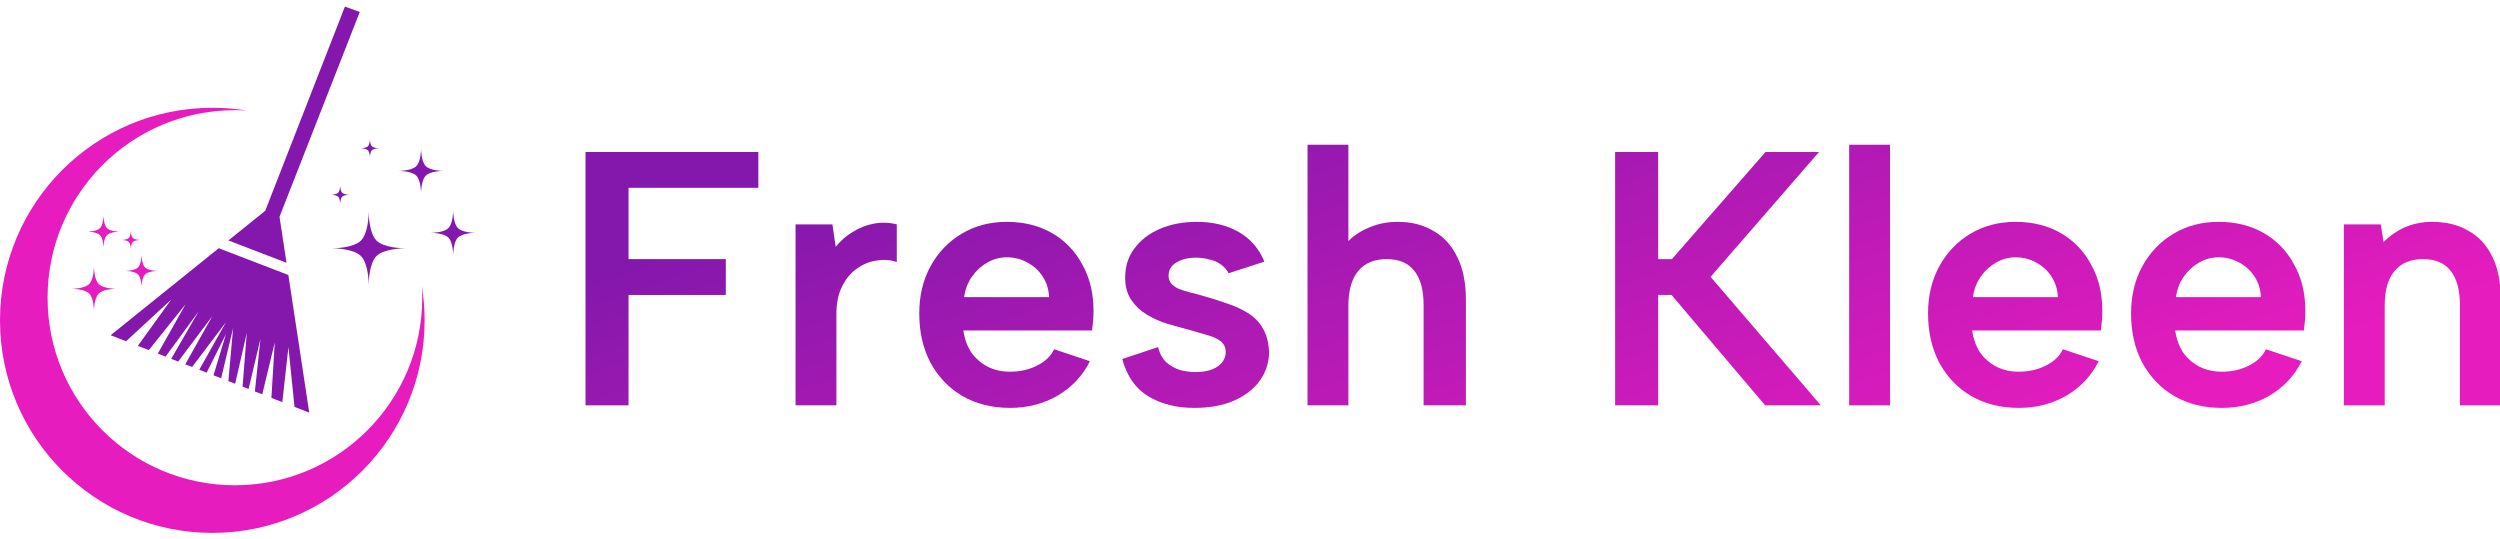<svg width="190" height="41" viewBox="0 0 190 41" fill="none" xmlns="http://www.w3.org/2000/svg">
<g clip-path="url(#clip0_1217_4171)">
<path d="M16.135 8.192C17.018 8.192 17.884 8.263 18.727 8.4C18.438 8.382 18.146 8.373 17.853 8.373C9.99 8.373 3.616 14.755 3.616 22.627C3.616 30.499 9.99 36.88 17.853 36.88C25.716 36.88 32.09 30.499 32.09 22.627C32.09 22.333 32.081 22.041 32.063 21.751C32.2 22.596 32.271 23.463 32.271 24.346C32.271 33.268 25.047 40.5 16.135 40.5C7.224 40.5 0 33.268 0 24.346C0 15.425 7.224 8.192 16.135 8.192Z" fill="#E61CBE"/>
<path d="M8.407 25.477L9.582 25.935L13.017 22.762L10.476 26.284L11.31 26.609L14.101 23.124L11.993 26.875L12.582 27.104L15.096 23.667L13.009 27.271L13.541 27.478L16.135 24.029L14.079 27.688L14.599 27.89L17.175 24.482L15.142 28.102L15.705 28.321L17.175 25.387L16.226 28.524L16.807 28.751L17.717 24.934L17.356 28.965L17.872 29.166L18.757 25.296L18.435 29.385L18.892 29.563L19.796 25.749L19.371 29.75L19.932 29.968L20.881 26.02L20.626 30.239L21.457 30.562L21.921 26.382L22.382 30.923L23.503 31.36L21.915 20.899L16.623 18.865L8.407 25.477Z" fill="#8418AC"/>
<path d="M27.344 0.907L21.243 16.473L21.774 19.972L17.357 18.275L20.158 16.02L26.214 0.5L27.344 0.907Z" fill="#8418AC"/>
<path d="M6.78 21.586C7.124 21.242 7.14 20.369 7.141 20.244C7.141 20.234 7.141 20.229 7.141 20.229C7.141 20.229 7.141 20.234 7.141 20.244C7.142 20.369 7.159 21.242 7.503 21.586C7.847 21.93 8.718 21.947 8.843 21.948C8.853 21.948 8.859 21.948 8.859 21.948C8.859 21.948 8.853 21.948 8.843 21.948C8.718 21.949 7.847 21.966 7.503 22.31C7.159 22.654 7.142 23.527 7.141 23.652C7.141 23.662 7.141 23.667 7.141 23.667C7.141 23.667 7.141 23.662 7.141 23.652C7.14 23.527 7.124 22.654 6.78 22.31C6.436 21.966 5.564 21.949 5.439 21.948C5.429 21.948 5.424 21.948 5.424 21.948C5.424 21.948 5.429 21.948 5.439 21.948C5.564 21.947 6.436 21.93 6.78 21.586Z" fill="#E61CBE"/>
<path d="M31.638 12.627C31.982 12.282 31.999 11.41 32 11.284C32 11.274 32 11.269 32 11.269C32 11.269 32 11.274 32 11.284C32 11.41 32.017 12.282 32.361 12.627C32.705 12.971 33.576 12.988 33.702 12.989C33.712 12.989 33.717 12.989 33.717 12.989C33.717 12.989 33.712 12.989 33.702 12.989C33.576 12.989 32.705 13.006 32.361 13.351C32.017 13.695 32 14.567 32 14.693C32 14.703 32 14.708 32 14.708C32 14.708 32 14.703 32 14.693C31.999 14.567 31.982 13.695 31.638 13.351C31.294 13.006 30.423 12.989 30.297 12.989C30.287 12.989 30.282 12.989 30.282 12.989C30.282 12.989 30.287 12.989 30.297 12.989C30.423 12.988 31.294 12.971 31.638 12.627Z" fill="#8418AC"/>
<path d="M34.079 17.333C34.423 16.988 34.44 16.116 34.44 15.99C34.44 15.98 34.44 15.975 34.44 15.975C34.44 15.975 34.44 15.98 34.44 15.99C34.441 16.116 34.458 16.988 34.802 17.333C35.146 17.677 36.017 17.694 36.143 17.695C36.153 17.695 36.158 17.695 36.158 17.695C36.158 17.695 36.153 17.695 36.143 17.695C36.017 17.695 35.146 17.712 34.802 18.057C34.458 18.401 34.441 19.273 34.44 19.399C34.44 19.409 34.44 19.414 34.44 19.414C34.44 19.414 34.44 19.409 34.44 19.399C34.44 19.273 34.423 18.401 34.079 18.057C33.735 17.712 32.864 17.695 32.738 17.695C32.728 17.695 32.723 17.695 32.723 17.695C32.723 17.695 32.728 17.695 32.738 17.695C32.864 17.694 33.735 17.677 34.079 17.333Z" fill="#8418AC"/>
<path d="M27.432 18.28C27.994 17.719 28.021 16.295 28.022 16.09C28.022 16.074 28.022 16.066 28.022 16.066C28.022 16.066 28.022 16.074 28.022 16.09C28.023 16.295 28.051 17.719 28.612 18.28C29.173 18.842 30.595 18.87 30.8 18.871C30.816 18.871 30.825 18.871 30.825 18.871C30.825 18.871 30.816 18.871 30.8 18.871C30.595 18.872 29.173 18.9 28.612 19.462C28.051 20.023 28.023 21.447 28.022 21.652C28.022 21.668 28.022 21.677 28.022 21.677C28.022 21.677 28.022 21.668 28.022 21.652C28.021 21.447 27.994 20.023 27.432 19.462C26.871 18.9 25.45 18.872 25.245 18.871C25.229 18.871 25.22 18.871 25.22 18.871C25.22 18.871 25.229 18.871 25.245 18.871C25.45 18.87 26.871 18.842 27.432 18.28Z" fill="#8418AC"/>
<path d="M7.598 17.337C7.851 17.084 7.864 16.441 7.864 16.348C7.864 16.341 7.864 16.337 7.864 16.337C7.864 16.337 7.864 16.341 7.864 16.348C7.865 16.441 7.877 17.084 8.131 17.337C8.384 17.591 9.027 17.604 9.119 17.604C9.126 17.604 9.13 17.604 9.13 17.604C9.13 17.604 9.126 17.604 9.119 17.604C9.027 17.605 8.384 17.617 8.131 17.871C7.877 18.125 7.865 18.768 7.864 18.86C7.864 18.867 7.864 18.871 7.864 18.871C7.864 18.871 7.864 18.867 7.864 18.86C7.864 18.768 7.852 18.125 7.598 17.871C7.344 17.617 6.702 17.605 6.61 17.604C6.603 17.604 6.599 17.604 6.599 17.604C6.599 17.604 6.603 17.604 6.61 17.604C6.702 17.604 7.344 17.591 7.598 17.337Z" fill="#E61CBE"/>
<path d="M10.491 20.324C10.744 20.07 10.757 19.427 10.757 19.335C10.757 19.327 10.757 19.323 10.757 19.323C10.757 19.323 10.757 19.327 10.757 19.335C10.757 19.427 10.77 20.07 11.023 20.324C11.277 20.578 11.92 20.59 12.011 20.59C12.019 20.59 12.023 20.59 12.023 20.59C12.023 20.59 12.019 20.591 12.011 20.59C11.92 20.591 11.277 20.603 11.023 20.857C10.77 21.111 10.757 21.755 10.757 21.846C10.757 21.854 10.757 21.858 10.757 21.858C10.757 21.858 10.757 21.854 10.757 21.846C10.757 21.755 10.744 21.111 10.491 20.857C10.237 20.604 9.595 20.591 9.503 20.59C9.495 20.591 9.491 20.59 9.491 20.59C9.491 20.59 9.495 20.59 9.503 20.59C9.595 20.59 10.237 20.578 10.491 20.324Z" fill="#E61CBE"/>
<path d="M9.943 17.514C9.943 17.514 9.947 17.929 9.791 18.085C9.635 18.242 9.22 18.238 9.22 18.238C9.22 18.238 9.635 18.234 9.791 18.39C9.947 18.546 9.943 18.962 9.943 18.962C9.943 18.962 9.939 18.546 10.096 18.39C10.252 18.234 10.666 18.238 10.666 18.238C10.666 18.238 10.252 18.242 10.096 18.085C9.939 17.929 9.943 17.514 9.943 17.514Z" fill="#E61CBE"/>
<path d="M25.853 14.075C25.853 14.075 25.857 14.49 25.701 14.646C25.544 14.803 25.13 14.799 25.13 14.799C25.13 14.799 25.544 14.795 25.701 14.951C25.857 15.107 25.853 15.523 25.853 15.523C25.853 15.523 25.849 15.107 26.005 14.951C26.161 14.795 26.576 14.799 26.576 14.799C26.576 14.799 26.161 14.803 26.005 14.646C25.849 14.49 25.853 14.075 25.853 14.075Z" fill="#8418AC"/>
<path d="M28.113 10.545C28.113 10.545 28.117 10.96 27.96 11.117C27.804 11.273 27.39 11.269 27.39 11.269C27.39 11.269 27.804 11.265 27.96 11.422C28.117 11.578 28.113 11.993 28.113 11.993C28.113 11.993 28.109 11.578 28.265 11.422C28.421 11.265 28.836 11.269 28.836 11.269C28.836 11.269 28.421 11.273 28.265 11.117C28.109 10.96 28.113 10.545 28.113 10.545Z" fill="#8418AC"/>
<path d="M178.133 17.052H180.936L181.155 18.4C181.613 17.923 182.154 17.547 182.777 17.272C183.418 16.997 184.105 16.86 184.838 16.86C185.918 16.86 186.844 17.089 187.613 17.547C188.401 17.988 189.005 18.648 189.427 19.528C189.848 20.39 190.059 21.472 190.059 22.774V30.807H186.953V23.187C186.953 22.032 186.715 21.16 186.239 20.574C185.781 19.987 185.085 19.693 184.151 19.693C183.198 19.693 182.474 19.996 181.98 20.601C181.485 21.188 181.238 22.059 181.238 23.215V30.807H178.133V17.052Z" fill="url(#paint0_linear_1217_4171)"/>
<path d="M168.858 31C167.484 31 166.275 30.697 165.231 30.092C164.205 29.487 163.399 28.643 162.813 27.561C162.245 26.479 161.961 25.232 161.961 23.82C161.961 22.481 162.245 21.289 162.813 20.244C163.381 19.198 164.168 18.373 165.176 17.767C166.183 17.162 167.328 16.86 168.611 16.86C169.911 16.86 171.056 17.144 172.046 17.712C173.035 18.281 173.804 19.079 174.354 20.106C174.922 21.115 175.206 22.288 175.206 23.627C175.206 23.847 175.196 24.086 175.178 24.343C175.16 24.581 175.132 24.838 175.096 25.113H165.313C165.405 25.755 165.606 26.314 165.918 26.791C166.247 27.249 166.66 27.607 167.154 27.864C167.649 28.121 168.217 28.249 168.858 28.249C169.627 28.249 170.314 28.093 170.919 27.781C171.542 27.47 171.972 27.057 172.21 26.543L174.931 27.451C174.381 28.552 173.566 29.423 172.485 30.065C171.404 30.688 170.195 31 168.858 31ZM171.826 22.582C171.807 22.013 171.652 21.5 171.359 21.041C171.065 20.583 170.681 20.225 170.204 19.968C169.728 19.693 169.197 19.556 168.611 19.556C168.098 19.556 167.612 19.684 167.154 19.941C166.696 20.198 166.302 20.555 165.973 21.014C165.661 21.454 165.46 21.977 165.368 22.582H171.826Z" fill="url(#paint1_linear_1217_4171)"/>
<path d="M153.428 31C152.054 31 150.845 30.697 149.801 30.092C148.775 29.487 147.969 28.643 147.383 27.561C146.815 26.479 146.531 25.232 146.531 23.82C146.531 22.481 146.815 21.289 147.383 20.244C147.95 19.198 148.738 18.373 149.746 17.767C150.753 17.162 151.898 16.86 153.181 16.86C154.481 16.86 155.626 17.144 156.615 17.712C157.605 18.281 158.374 19.079 158.924 20.106C159.492 21.115 159.776 22.288 159.776 23.627C159.776 23.847 159.766 24.086 159.748 24.343C159.73 24.581 159.702 24.838 159.666 25.113H149.883C149.975 25.755 150.176 26.314 150.488 26.791C150.817 27.249 151.23 27.607 151.724 27.864C152.219 28.121 152.787 28.249 153.428 28.249C154.197 28.249 154.884 28.093 155.489 27.781C156.112 27.47 156.542 27.057 156.78 26.543L159.501 27.451C158.951 28.552 158.136 29.423 157.055 30.065C155.974 30.688 154.765 31 153.428 31ZM156.396 22.582C156.377 22.013 156.222 21.5 155.929 21.041C155.635 20.583 155.251 20.225 154.774 19.968C154.298 19.693 153.767 19.556 153.181 19.556C152.668 19.556 152.182 19.684 151.724 19.941C151.266 20.198 150.872 20.555 150.543 21.014C150.231 21.454 150.03 21.977 149.938 22.582H156.396Z" fill="url(#paint2_linear_1217_4171)"/>
<path d="M140.537 11H143.642V30.807H140.537V11Z" fill="url(#paint3_linear_1217_4171)"/>
<path d="M122.749 11.55H126.019V19.693H127.064L134.181 11.55H138.247L130.004 21.041L138.385 30.807H134.153L127.036 22.417H126.019V30.807H122.749V11.55Z" fill="url(#paint4_linear_1217_4171)"/>
<path d="M99.372 11H102.477V18.318C102.917 17.878 103.457 17.529 104.099 17.272C104.74 16.997 105.454 16.86 106.242 16.86C107.268 16.86 108.165 17.089 108.935 17.547C109.723 17.988 110.327 18.648 110.748 19.528C111.188 20.39 111.408 21.472 111.408 22.774V30.807H108.193V23.187C108.193 22.032 107.955 21.16 107.478 20.574C107.02 19.987 106.324 19.693 105.39 19.693C104.437 19.693 103.714 19.996 103.219 20.601C102.725 21.206 102.477 22.087 102.477 23.242V30.807H99.372V11Z" fill="url(#paint5_linear_1217_4171)"/>
<path d="M88.014 26.378C88.142 26.892 88.362 27.286 88.673 27.561C89.003 27.836 89.36 28.029 89.745 28.139C90.13 28.231 90.496 28.276 90.844 28.276C91.559 28.276 92.117 28.139 92.52 27.864C92.942 27.57 93.153 27.204 93.153 26.763C93.153 26.397 93.015 26.112 92.74 25.911C92.466 25.709 92.108 25.553 91.669 25.443C91.247 25.314 90.808 25.186 90.35 25.058C89.855 24.929 89.324 24.783 88.756 24.618C88.206 24.453 87.684 24.223 87.19 23.93C86.695 23.636 86.292 23.26 85.981 22.802C85.669 22.343 85.513 21.775 85.513 21.096C85.513 20.234 85.751 19.491 86.228 18.868C86.704 18.226 87.354 17.731 88.179 17.382C89.003 17.034 89.928 16.86 90.954 16.86C92.182 16.86 93.244 17.116 94.142 17.63C95.039 18.143 95.69 18.895 96.093 19.886L93.372 20.766C93.244 20.509 93.052 20.289 92.795 20.106C92.557 19.922 92.264 19.794 91.916 19.721C91.586 19.629 91.247 19.583 90.899 19.583C90.313 19.583 89.818 19.702 89.415 19.941C89.012 20.179 88.811 20.519 88.811 20.959C88.811 21.179 88.875 21.371 89.003 21.536C89.15 21.701 89.342 21.839 89.58 21.949C89.818 22.041 90.102 22.133 90.432 22.224C90.762 22.298 91.11 22.389 91.476 22.499C92.062 22.664 92.639 22.848 93.207 23.049C93.794 23.233 94.325 23.471 94.801 23.765C95.296 24.058 95.68 24.443 95.955 24.92C96.248 25.397 96.413 26.002 96.45 26.736C96.45 27.524 96.221 28.249 95.763 28.909C95.305 29.551 94.645 30.065 93.784 30.45C92.942 30.817 91.934 31 90.762 31C89.406 31 88.243 30.707 87.272 30.12C86.301 29.533 85.642 28.588 85.293 27.286L88.014 26.378Z" fill="url(#paint6_linear_1217_4171)"/>
<path d="M76.761 31C75.387 31 74.178 30.697 73.133 30.092C72.108 29.487 71.302 28.643 70.715 27.561C70.147 26.479 69.864 25.232 69.864 23.82C69.864 22.481 70.147 21.289 70.715 20.244C71.283 19.198 72.071 18.373 73.079 17.767C74.086 17.162 75.231 16.86 76.513 16.86C77.814 16.86 78.959 17.144 79.948 17.712C80.938 18.281 81.707 19.079 82.257 20.106C82.824 21.115 83.108 22.288 83.108 23.627C83.108 23.847 83.099 24.086 83.081 24.343C83.062 24.581 83.035 24.838 82.998 25.113H73.216C73.308 25.755 73.509 26.314 73.82 26.791C74.15 27.249 74.562 27.607 75.057 27.864C75.552 28.121 76.12 28.249 76.761 28.249C77.53 28.249 78.217 28.093 78.822 27.781C79.445 27.47 79.875 27.057 80.113 26.543L82.834 27.451C82.284 28.552 81.469 29.423 80.388 30.065C79.307 30.688 78.098 31 76.761 31ZM79.728 22.582C79.71 22.013 79.554 21.5 79.261 21.041C78.968 20.583 78.584 20.225 78.107 19.968C77.631 19.693 77.1 19.556 76.513 19.556C76 19.556 75.515 19.684 75.057 19.941C74.599 20.198 74.205 20.555 73.875 21.014C73.564 21.454 73.362 21.977 73.271 22.582H79.728Z" fill="url(#paint7_linear_1217_4171)"/>
<path d="M60.462 17.052H63.264L63.512 18.758C63.878 18.299 64.309 17.923 64.803 17.63C65.298 17.318 65.829 17.107 66.397 16.997C66.983 16.887 67.57 16.905 68.156 17.052V19.913C67.68 19.748 67.166 19.712 66.617 19.803C66.086 19.877 65.591 20.078 65.133 20.409C64.675 20.72 64.3 21.17 64.006 21.756C63.713 22.325 63.567 23.031 63.567 23.875V30.807H60.462V17.052Z" fill="url(#paint8_linear_1217_4171)"/>
<path d="M44.499 11.55H57.634V14.274H47.769V19.693H55.161V22.417H47.769V30.807H44.499V11.55Z" fill="url(#paint9_linear_1217_4171)"/>
</g>
<defs>
<linearGradient id="paint0_linear_1217_4171" x1="191.795" y1="21.179" x2="176.486" y2="-23.833" gradientUnits="userSpaceOnUse">
<stop stop-color="#E61CBE"/>
<stop offset="1" stop-color="#8418AC"/>
</linearGradient>
<linearGradient id="paint1_linear_1217_4171" x1="191.795" y1="21.179" x2="176.486" y2="-23.833" gradientUnits="userSpaceOnUse">
<stop stop-color="#E61CBE"/>
<stop offset="1" stop-color="#8418AC"/>
</linearGradient>
<linearGradient id="paint2_linear_1217_4171" x1="191.795" y1="21.179" x2="176.486" y2="-23.833" gradientUnits="userSpaceOnUse">
<stop stop-color="#E61CBE"/>
<stop offset="1" stop-color="#8418AC"/>
</linearGradient>
<linearGradient id="paint3_linear_1217_4171" x1="191.795" y1="21.179" x2="176.486" y2="-23.833" gradientUnits="userSpaceOnUse">
<stop stop-color="#E61CBE"/>
<stop offset="1" stop-color="#8418AC"/>
</linearGradient>
<linearGradient id="paint4_linear_1217_4171" x1="191.795" y1="21.179" x2="176.486" y2="-23.833" gradientUnits="userSpaceOnUse">
<stop stop-color="#E61CBE"/>
<stop offset="1" stop-color="#8418AC"/>
</linearGradient>
<linearGradient id="paint5_linear_1217_4171" x1="191.795" y1="21.179" x2="176.486" y2="-23.833" gradientUnits="userSpaceOnUse">
<stop stop-color="#E61CBE"/>
<stop offset="1" stop-color="#8418AC"/>
</linearGradient>
<linearGradient id="paint6_linear_1217_4171" x1="191.795" y1="21.179" x2="176.486" y2="-23.833" gradientUnits="userSpaceOnUse">
<stop stop-color="#E61CBE"/>
<stop offset="1" stop-color="#8418AC"/>
</linearGradient>
<linearGradient id="paint7_linear_1217_4171" x1="191.795" y1="21.179" x2="176.486" y2="-23.833" gradientUnits="userSpaceOnUse">
<stop stop-color="#E61CBE"/>
<stop offset="1" stop-color="#8418AC"/>
</linearGradient>
<linearGradient id="paint8_linear_1217_4171" x1="191.795" y1="21.179" x2="176.486" y2="-23.833" gradientUnits="userSpaceOnUse">
<stop stop-color="#E61CBE"/>
<stop offset="1" stop-color="#8418AC"/>
</linearGradient>
<linearGradient id="paint9_linear_1217_4171" x1="191.795" y1="21.179" x2="176.486" y2="-23.833" gradientUnits="userSpaceOnUse">
<stop stop-color="#E61CBE"/>
<stop offset="1" stop-color="#8418AC"/>
</linearGradient>
<clipPath id="clip0_1217_4171">
<rect width="190" height="40" fill="white" transform="translate(0 0.5)"/>
</clipPath>
</defs>
</svg>
